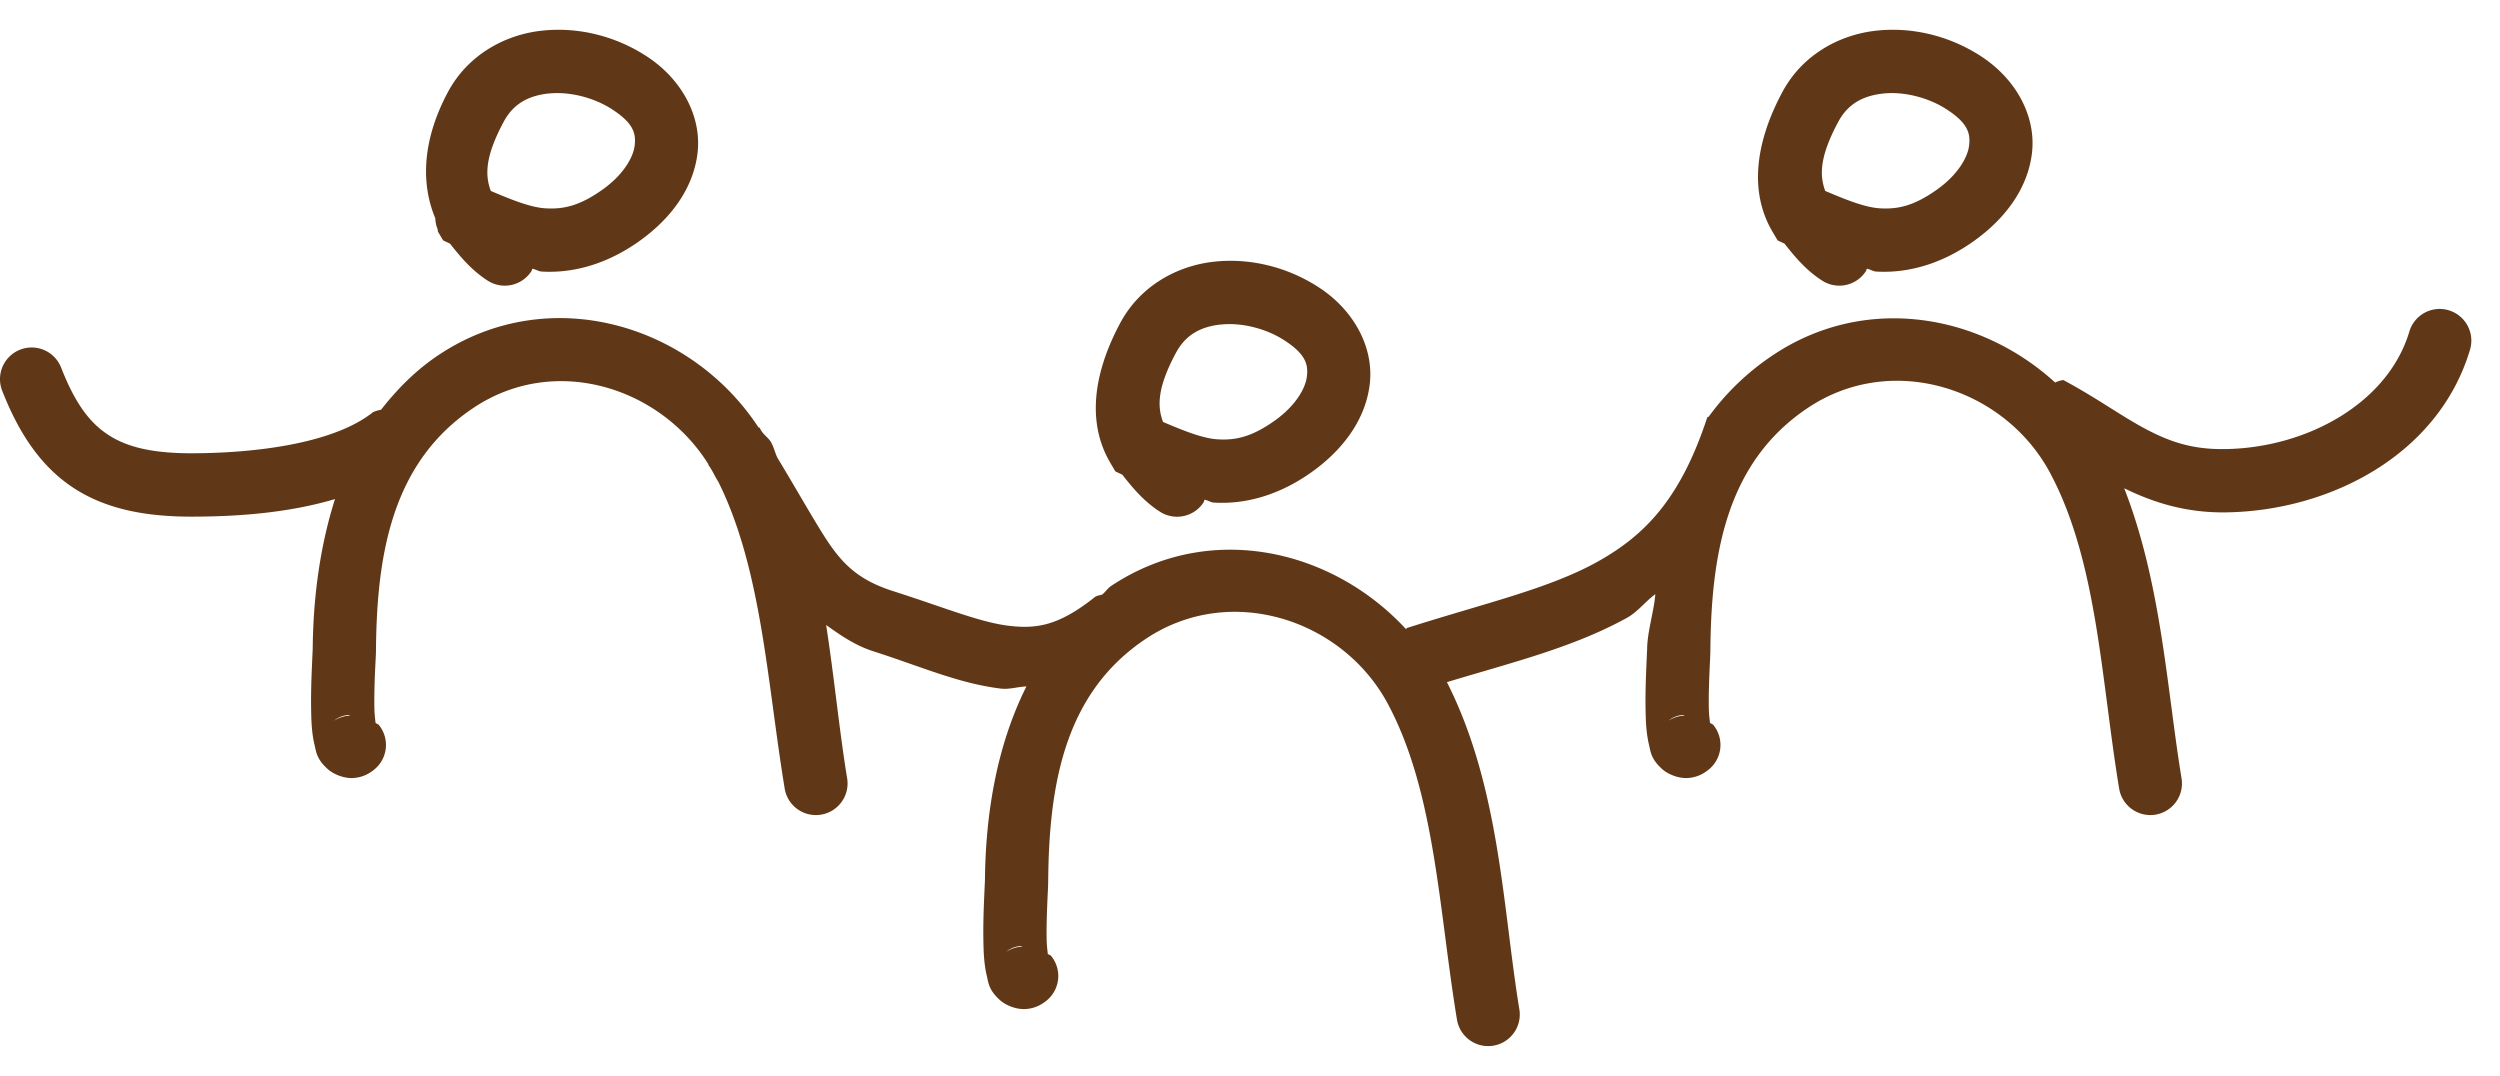 <?xml version="1.0" encoding="UTF-8" standalone="no"?>
<svg
   width="79"
   height="34"
   viewBox="0 0 79 34"
   fill="none"
   version="1.1"
   id="svg4"
   xmlns="http://www.w3.org/2000/svg"
   xmlns:svg="http://www.w3.org/2000/svg">
  <defs
     id="defs8" />
  <path
     style="color:#000000;fill:#613817;stroke-linecap:round;-inkscape-stroke:none"
     d="M 17.107,0.971 C 15.956,1.1 14.787,1.73 14.156,2.906 13.421,4.277 13.243,5.674 13.756,6.9 a 1,1 0 0 0 0.07,0.338 c 0.015,0.028 0.001,0.062 0.018,0.09 l 0.158,0.268 0.217,0.102 c 0.337,0.426 0.685,0.845 1.195,1.172 a 1,1 0 0 0 1.381,-0.305 1,1 0 0 0 0.027,-0.072 c 0.101,0.012 0.188,0.082 0.291,0.088 C 18.119,8.641 19.185,8.342 20.195,7.625 21.184,6.924 21.911,5.965 22.043,4.83 22.175,3.695 21.56,2.498 20.402,1.758 19.431,1.136 18.259,0.841 17.107,0.971 Z m 42.168,0 C 58.123,1.1 56.955,1.73 56.324,2.906 55.507,4.43 55.239,6.017 56.014,7.328 l 0.158,0.268 0.217,0.102 c 0.337,0.426 0.684,0.845 1.195,1.172 a 1,1 0 0 0 1.381,-0.305 1,1 0 0 0 0.027,-0.072 c 0.101,0.012 0.188,0.082 0.291,0.088 C 60.288,8.641 61.353,8.342 62.363,7.625 63.352,6.924 64.079,5.965 64.211,4.83 64.343,3.695 63.728,2.498 62.57,1.758 61.599,1.136 60.427,0.841 59.275,0.971 Z M 17.33,2.957 c 0.64,-0.072 1.414,0.115 1.994,0.486 0.694,0.444 0.777,0.772 0.732,1.154 -0.045,0.383 -0.368,0.936 -1.018,1.396 -0.717,0.509 -1.225,0.625 -1.803,0.59 -0.472,-0.029 -1.08,-0.274 -1.725,-0.549 -0.199,-0.524 -0.159,-1.129 0.406,-2.184 0.304,-0.567 0.772,-0.823 1.412,-0.895 z m 42.17,0 c 0.64,-0.072 1.414,0.115 1.994,0.486 0.694,0.444 0.775,0.772 0.73,1.154 -0.045,0.383 -0.368,0.936 -1.018,1.396 -0.717,0.509 -1.225,0.625 -1.803,0.59 -0.472,-0.029 -1.079,-0.274 -1.725,-0.549 C 57.481,5.512 57.523,4.906 58.088,3.852 58.392,3.285 58.86,3.029 59.5,2.957 Z M 38.35,8.271 c -1.152,0.129 -2.321,0.759 -2.951,1.936 -0.817,1.524 -1.085,3.111 -0.311,4.422 l 0.158,0.268 0.217,0.102 c 0.337,0.426 0.683,0.845 1.193,1.172 a 1,1 0 0 0 1.383,-0.305 1,1 0 0 0 0.023,-0.074 c 0.103,0.013 0.19,0.083 0.295,0.09 1.005,0.061 2.069,-0.238 3.08,-0.955 0.989,-0.701 1.716,-1.66 1.848,-2.795 C 43.417,10.996 42.802,9.801 41.645,9.061 40.673,8.439 39.502,8.142 38.35,8.271 Z m 39.029,1.533 a 1,1 0 0 0 -1.244,0.674 c -0.673,2.26 -3.234,3.675 -5.818,3.713 -1.042,0.015 -1.747,-0.23 -2.51,-0.633 -0.762,-0.402 -1.562,-0.991 -2.607,-1.549 a 1,1 0 0 0 -0.258,0.078 c -2.37,-2.163 -5.98,-2.815 -8.904,-0.873 -0.844,0.561 -1.51,1.223 -2.041,1.951 a 1,1 0 0 0 -0.047,0.023 c -0.844,2.57 -1.967,3.734 -3.5,4.58 -1.533,0.846 -3.569,1.303 -6,2.08 a 1,1 0 0 0 -0.018,0.035 c -2.333,-2.529 -6.2,-3.44 -9.32,-1.367 -0.12,0.08 -0.178,0.194 -0.291,0.277 a 1,1 0 0 0 -0.201,0.057 c -1.137,0.907 -1.832,1.034 -2.746,0.924 -0.914,-0.11 -2.078,-0.593 -3.65,-1.094 -1.168,-0.372 -1.668,-0.926 -2.219,-1.803 -0.395,-0.628 -0.909,-1.538 -1.438,-2.41 -0.075,-0.156 -0.111,-0.323 -0.193,-0.477 -0.079,-0.148 -0.226,-0.234 -0.314,-0.375 -0.028,-0.039 -0.033,-0.064 -0.062,-0.104 a 1,1 0 0 0 -0.029,-0.004 c -2.137,-3.261 -6.613,-4.611 -10.1,-2.295 -0.753,0.501 -1.329,1.102 -1.83,1.738 a 1,1 0 0 0 -0.248,0.072 c -1.267,1.013 -3.797,1.301 -5.752,1.301 -1.275,0 -2.071,-0.212 -2.648,-0.602 C 2.811,13.335 2.359,12.711 1.932,11.617 A 1,1 0 0 0 0.637,11.049 1,1 0 0 0 0.068,12.344 c 0.511,1.308 1.191,2.356 2.203,3.039 1.013,0.683 2.264,0.943 3.766,0.943 1.339,0 2.993,-0.094 4.549,-0.555 -0.495,1.553 -0.692,3.203 -0.705,4.752 5.14e-5,-0.006 -0.015,0.312 -0.029,0.656 -0.014,0.344 -0.027,0.766 -0.021,1.18 0.006,0.414 0.015,0.792 0.111,1.191 0.048,0.2 0.058,0.436 0.42,0.758 0.181,0.161 0.524,0.304 0.832,0.275 0.308,-0.028 0.513,-0.165 0.646,-0.277 a 1,1 0 0 0 0.123,-1.408 1,1 0 0 0 -0.094,-0.049 c -0.016,-0.143 -0.036,-0.275 -0.039,-0.518 -0.005,-0.352 0.006,-0.746 0.02,-1.072 0.013,-0.326 0.03,-0.533 0.031,-0.719 0.026,-3.075 0.525,-5.954 3.094,-7.66 2.562,-1.702 5.877,-0.653 7.406,1.783 a 1,1 0 0 0 0.012,0.043 c 0.125,0.167 0.194,0.346 0.305,0.516 1.374,2.763 1.542,6.318 2.098,9.697 a 1,1 0 0 0 1.15,0.824 1,1 0 0 0 0.824,-1.148 c -0.248,-1.507 -0.405,-3.173 -0.664,-4.844 0.45,0.317 0.898,0.641 1.51,0.836 1.469,0.469 2.676,1.012 4.02,1.174 0.258,0.031 0.534,-0.061 0.799,-0.07 -0.963,1.923 -1.293,4.105 -1.311,6.135 5.3e-5,-0.006 -0.015,0.31 -0.029,0.654 -0.014,0.344 -0.027,0.766 -0.021,1.18 0.006,0.414 0.017,0.794 0.113,1.193 0.048,0.2 0.056,0.435 0.418,0.756 0.181,0.161 0.526,0.304 0.834,0.275 0.308,-0.028 0.513,-0.165 0.646,-0.277 a 1,1 0 0 0 0.123,-1.408 1,1 0 0 0 -0.096,-0.051 c -0.016,-0.144 -0.036,-0.274 -0.039,-0.516 -0.005,-0.352 0.008,-0.744 0.021,-1.07 0.013,-0.326 0.028,-0.535 0.029,-0.721 0.026,-3.074 0.525,-5.954 3.094,-7.66 2.67,-1.774 6.21,-0.606 7.637,2.057 1.498,2.795 1.612,6.498 2.186,9.982 a 1,1 0 0 0 1.148,0.824 1,1 0 0 0 0.824,-1.148 c -0.526,-3.194 -0.608,-7.019 -2.289,-10.34 2.059,-0.624 3.983,-1.091 5.693,-2.035 0.33,-0.182 0.584,-0.52 0.893,-0.746 -0.051,0.589 -0.255,1.178 -0.26,1.748 5.1e-5,-0.006 -0.015,0.312 -0.029,0.656 -0.014,0.344 -0.027,0.766 -0.021,1.18 0.006,0.414 0.017,0.792 0.113,1.191 0.048,0.2 0.056,0.436 0.418,0.758 0.181,0.161 0.526,0.304 0.834,0.275 0.308,-0.028 0.513,-0.165 0.646,-0.277 a 1,1 0 0 0 0.123,-1.408 1,1 0 0 0 -0.096,-0.051 c -0.016,-0.144 -0.036,-0.274 -0.039,-0.516 -0.005,-0.352 0.008,-0.746 0.021,-1.072 0.013,-0.326 0.028,-0.533 0.029,-0.719 0.026,-3.075 0.525,-5.954 3.094,-7.66 2.67,-1.774 6.21,-0.606 7.637,2.057 1.498,2.796 1.612,6.498 2.186,9.982 a 1,1 0 0 0 1.148,0.824 1,1 0 0 0 0.824,-1.148 c -0.465,-2.827 -0.631,-6.136 -1.812,-9.166 0.895,0.439 1.932,0.781 3.221,0.762 3.288,-0.048 6.718,-1.822 7.707,-5.143 A 1,1 0 0 0 77.379,9.805 Z m -38.807,0.453 c 0.64,-0.072 1.416,0.115 1.996,0.486 0.694,0.444 0.775,0.772 0.73,1.154 -0.045,0.383 -0.368,0.936 -1.018,1.396 -0.717,0.509 -1.225,0.625 -1.803,0.59 -0.472,-0.029 -1.08,-0.274 -1.725,-0.549 -0.199,-0.524 -0.157,-1.129 0.408,-2.184 0.304,-0.567 0.77,-0.823 1.41,-0.895 z M 11.012,22.592 c 0.022,-0.002 0.038,0.019 0.061,0.02 a 1,1 0 0 0 -0.518,0.164 c 0.064,-0.054 0.207,-0.161 0.457,-0.184 z m 42.168,0 c 0.022,-0.002 0.038,0.019 0.061,0.02 a 1,1 0 0 0 -0.518,0.164 c 0.064,-0.054 0.207,-0.161 0.457,-0.184 z m -20.926,7.301 c 0.022,-0.002 0.038,0.019 0.061,0.02 a 1,1 0 0 0 -0.518,0.164 c 0.064,-0.054 0.207,-0.161 0.457,-0.184 z"
     id="path2" />
</svg>
